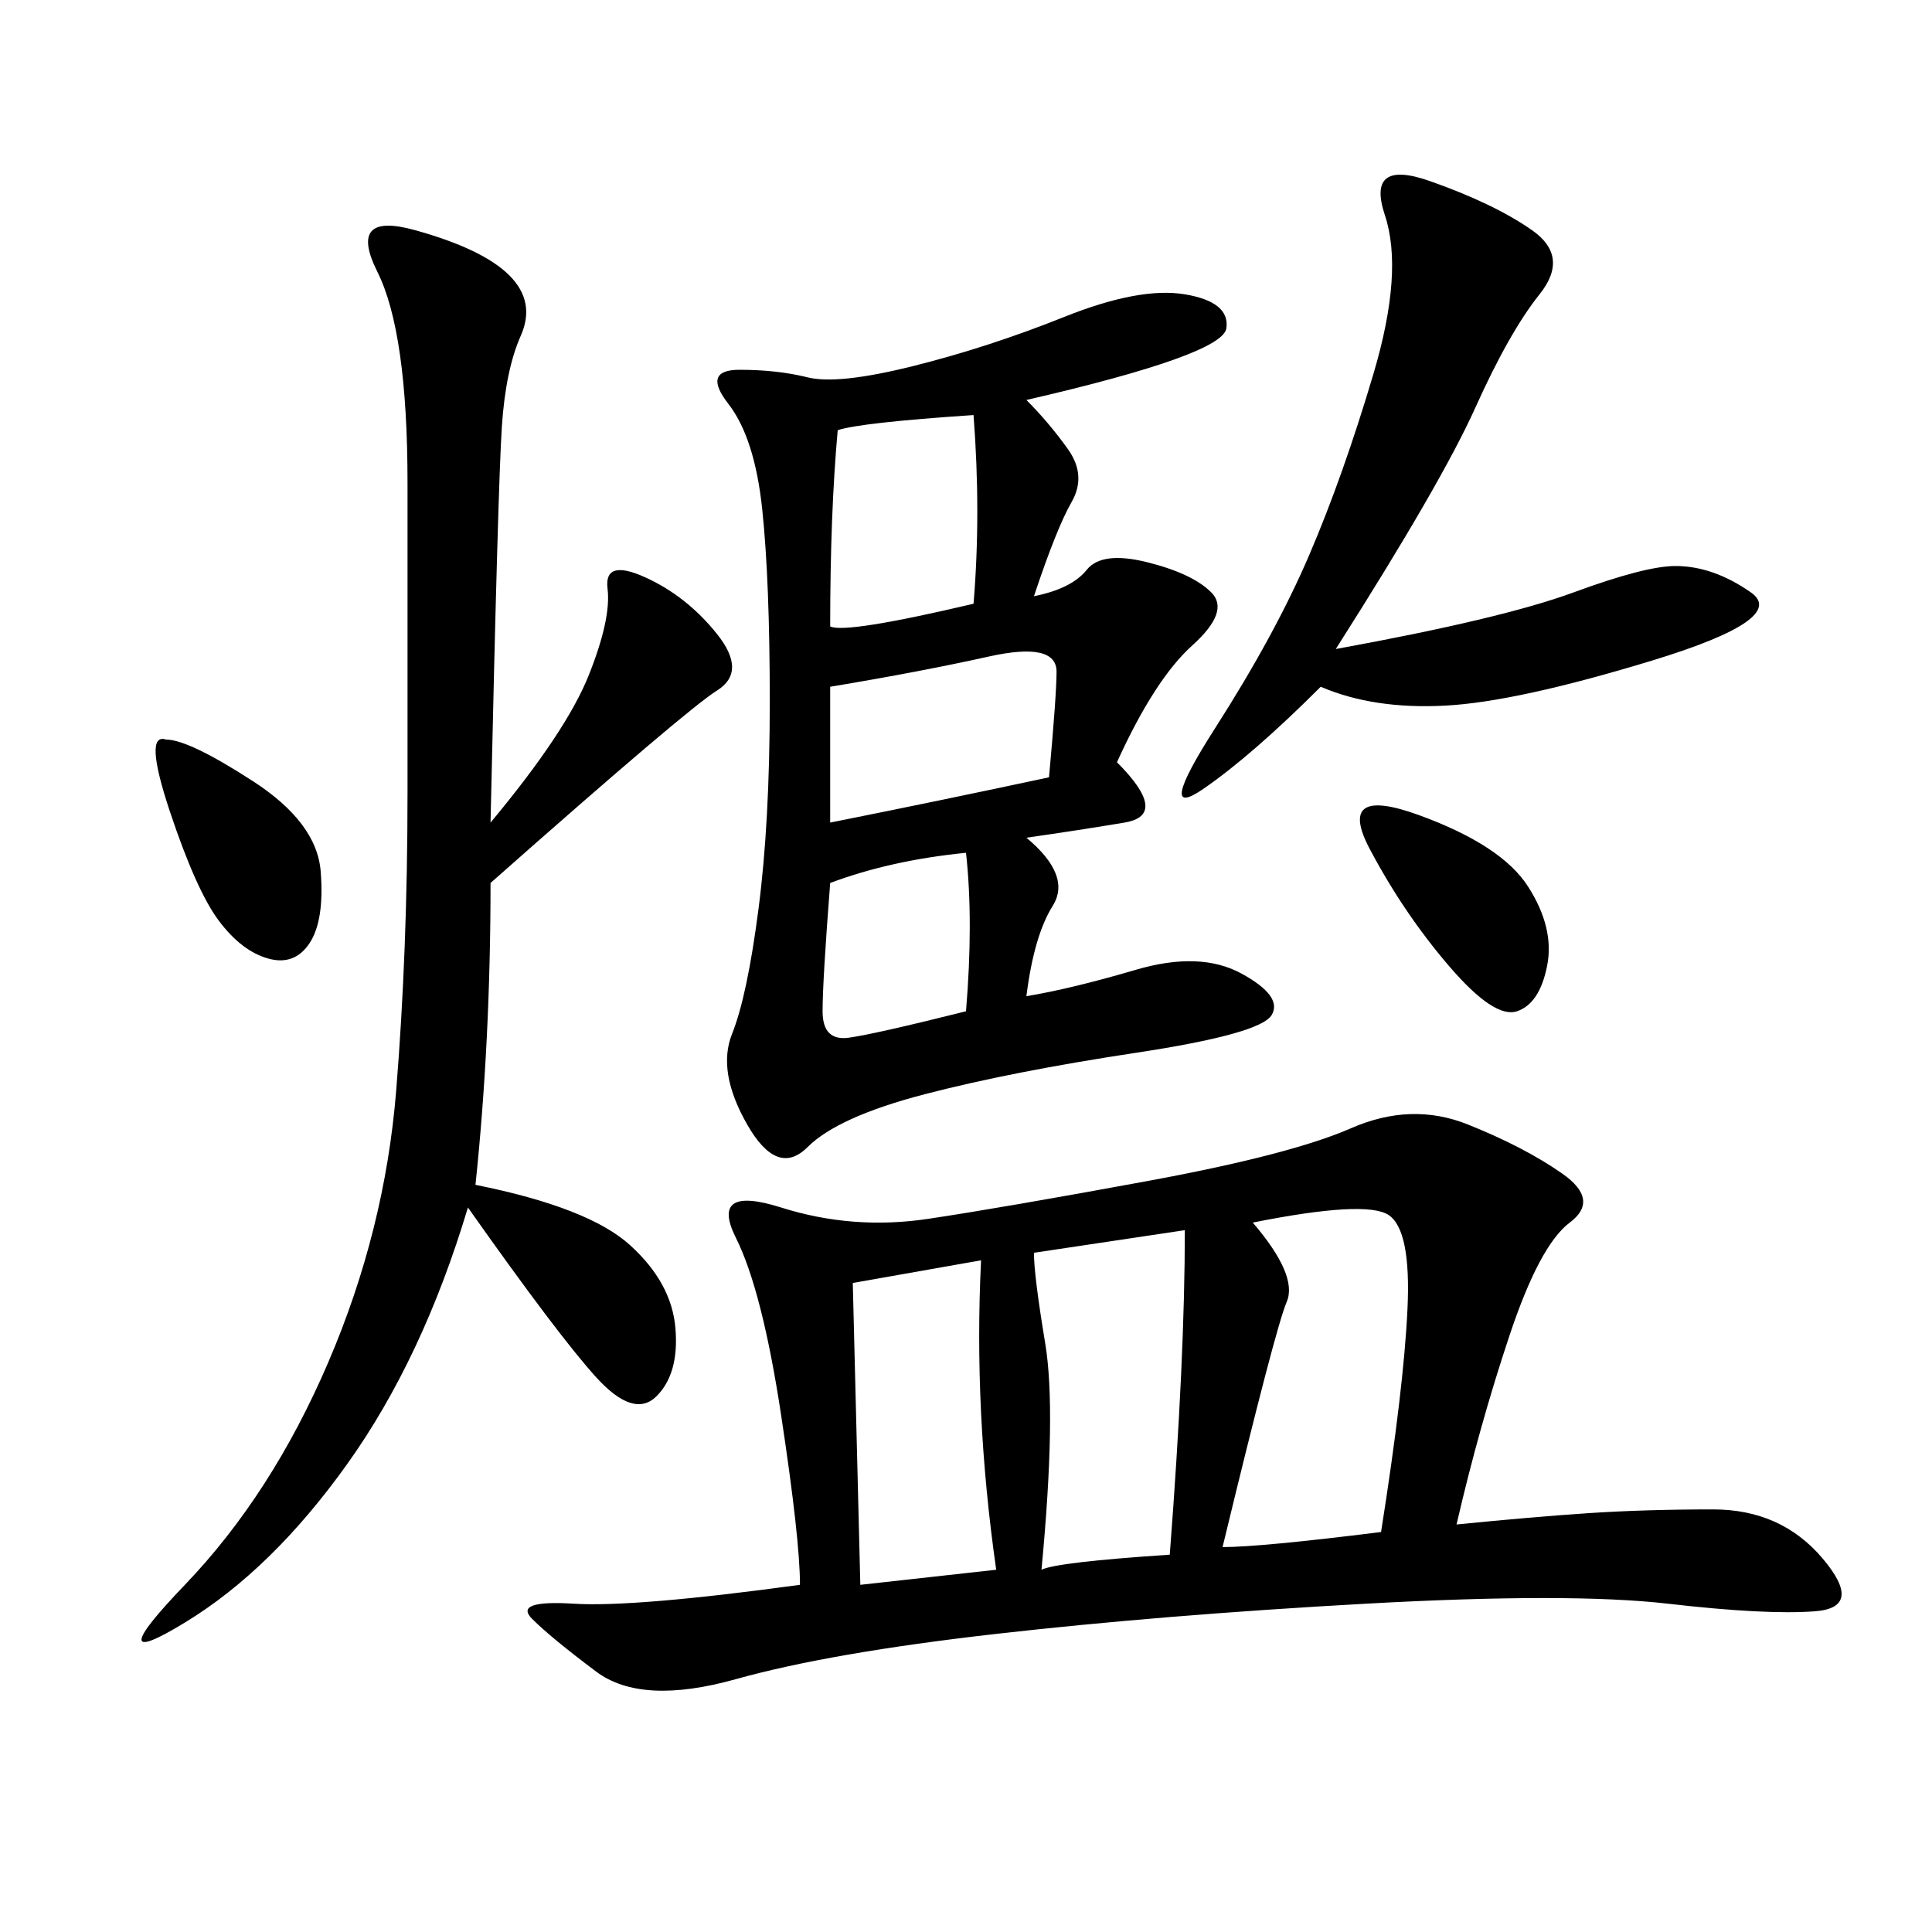 <svg xmlns="http://www.w3.org/2000/svg" xmlns:xlink="http://www.w3.org/1999/xlink" width="300" height="300"><path d="M226.17 236.72Q237.89 235.55 246.68 234.96Q255.47 234.38 266.02 234.38L266.02 234.38Q276.56 234.38 283.01 241.99Q289.45 249.61 281.84 250.20Q274.22 250.78 258.98 249.02Q243.75 247.27 212.11 249.02Q180.47 250.78 154.69 253.71Q128.91 256.64 114.26 260.74Q99.61 264.84 92.58 259.57Q85.55 254.30 82.62 251.37Q79.69 248.44 89.06 249.02Q98.44 249.61 124.22 246.09L124.22 246.09Q124.22 239.06 121.29 219.73Q118.36 200.39 114.26 192.19Q110.16 183.98 121.29 187.50Q132.42 191.02 144.14 189.26Q155.86 187.50 178.13 183.40Q200.39 179.30 209.77 175.20Q219.14 171.09 227.93 174.61Q236.72 178.13 242.58 182.23Q248.44 186.33 243.75 189.84Q239.06 193.36 234.38 207.42Q229.69 221.48 226.17 236.72L226.17 236.72ZM159.38 62.11Q162.89 65.63 165.82 69.73Q168.75 73.83 166.41 77.93Q164.06 82.03 160.55 92.58L160.55 92.58Q166.41 91.41 168.75 88.48Q171.09 85.55 178.13 87.30Q185.16 89.06 188.09 91.99Q191.02 94.92 185.16 100.20Q179.30 105.47 173.44 118.36L173.44 118.36Q181.64 126.56 174.61 127.73Q167.58 128.91 159.38 130.08L159.38 130.08Q166.41 135.94 163.48 140.63Q160.55 145.31 159.38 154.69L159.38 154.69Q166.41 153.52 176.37 150.59Q186.33 147.66 192.77 151.17Q199.22 154.69 197.46 157.62Q195.70 160.55 176.37 163.48Q157.03 166.41 143.55 169.92Q130.08 173.44 125.39 178.13Q120.70 182.81 116.02 174.61Q111.33 166.41 113.67 160.55Q116.02 154.69 117.77 141.21Q119.53 127.73 119.53 108.98L119.53 108.98Q119.53 90.23 118.36 79.10Q117.19 67.97 113.09 62.70Q108.98 57.42 114.84 57.42L114.84 57.42Q120.70 57.42 125.39 58.59Q130.08 59.77 141.80 56.84Q153.52 53.91 165.23 49.22Q176.95 44.53 183.98 45.70Q191.02 46.88 190.43 50.98Q189.84 55.08 159.38 62.11L159.38 62.11ZM76.17 127.73Q87.89 113.67 91.41 104.88Q94.92 96.09 94.34 91.41Q93.75 86.72 100.20 89.65Q106.64 92.58 111.33 98.44Q116.02 104.30 111.33 107.23Q106.64 110.16 76.17 137.11L76.17 137.11Q76.17 161.72 73.83 183.98L73.83 183.98Q91.41 187.50 97.85 193.36Q104.30 199.22 104.88 206.25Q105.47 213.28 101.95 216.80Q98.44 220.31 92.58 213.87Q86.72 207.42 72.66 187.50L72.66 187.50Q65.63 210.94 53.91 227.34Q42.19 243.75 28.71 251.95Q15.23 260.16 28.71 246.09Q42.19 232.03 50.98 211.52Q59.77 191.02 61.52 169.34Q63.28 147.66 63.28 123.05L63.28 123.05L63.28 75Q63.28 51.56 58.59 42.19Q53.91 32.81 64.45 35.74Q75 38.67 79.10 42.77Q83.20 46.88 80.86 52.15Q78.52 57.42 77.93 66.21Q77.34 75 76.17 127.73L76.17 127.73ZM207.42 100.78Q233.20 96.09 244.34 91.99Q255.47 87.89 260.16 87.89L260.16 87.89Q266.02 87.89 271.88 91.99Q277.73 96.09 256.64 102.54Q235.55 108.98 224.41 109.57Q213.28 110.16 205.08 106.64L205.08 106.64Q194.53 117.19 186.91 122.46Q179.30 127.73 188.67 113.09Q198.05 98.44 203.32 86.13Q208.59 73.83 213.28 58.01Q217.97 42.19 215.04 33.40Q212.11 24.61 222.07 28.13Q232.03 31.64 237.89 35.74Q243.75 39.84 239.06 45.70Q234.38 51.56 229.10 63.28Q223.83 75 207.42 100.78L207.42 100.78ZM194.53 189.84Q201.56 198.05 199.80 202.15Q198.05 206.25 189.84 240.23L189.84 240.23Q195.70 240.23 214.45 237.89L214.45 237.89Q217.97 215.63 218.55 203.32Q219.14 191.02 215.63 188.67Q212.11 186.33 194.53 189.84L194.53 189.84ZM160.55 194.53Q160.55 198.05 162.30 208.59Q164.06 219.14 161.72 243.75L161.72 243.75Q164.06 242.58 181.64 241.41L181.64 241.41Q183.98 210.94 183.98 191.02L183.98 191.02L160.55 194.53ZM133.59 246.09L154.69 243.75Q151.17 219.14 152.34 195.70L152.34 195.70L132.42 199.22L133.59 246.09ZM128.91 106.64L128.91 127.73Q146.48 124.22 162.89 120.70L162.89 120.70Q164.06 107.81 164.06 104.30L164.06 104.30Q164.06 99.61 153.52 101.95Q142.97 104.30 128.91 106.64L128.91 106.64ZM128.91 97.27Q131.25 98.44 151.17 93.75L151.17 93.75Q152.34 79.69 151.17 64.45L151.17 64.45Q133.59 65.63 130.08 66.80L130.08 66.80Q128.91 79.69 128.91 97.27L128.91 97.27ZM128.91 137.11Q127.73 152.34 127.73 157.03L127.73 157.03Q127.73 161.72 131.84 161.13Q135.94 160.55 150 157.03L150 157.03Q151.17 142.97 150 132.42L150 132.42Q138.28 133.59 128.91 137.11L128.91 137.11ZM25.78 114.84Q29.30 114.84 39.26 121.29Q49.22 127.73 49.80 135.35Q50.39 142.97 48.05 146.48Q45.70 150 41.60 148.83Q37.50 147.66 33.98 142.97Q30.47 138.28 26.37 125.98Q22.27 113.67 25.78 114.84L25.78 114.84ZM220.31 126.56Q233.20 131.25 237.30 137.70Q241.41 144.14 240.23 150Q239.06 155.86 235.55 157.03Q232.03 158.20 225 150Q217.97 141.80 212.70 131.84Q207.42 121.88 220.31 126.56L220.31 126.56Z"/></svg>